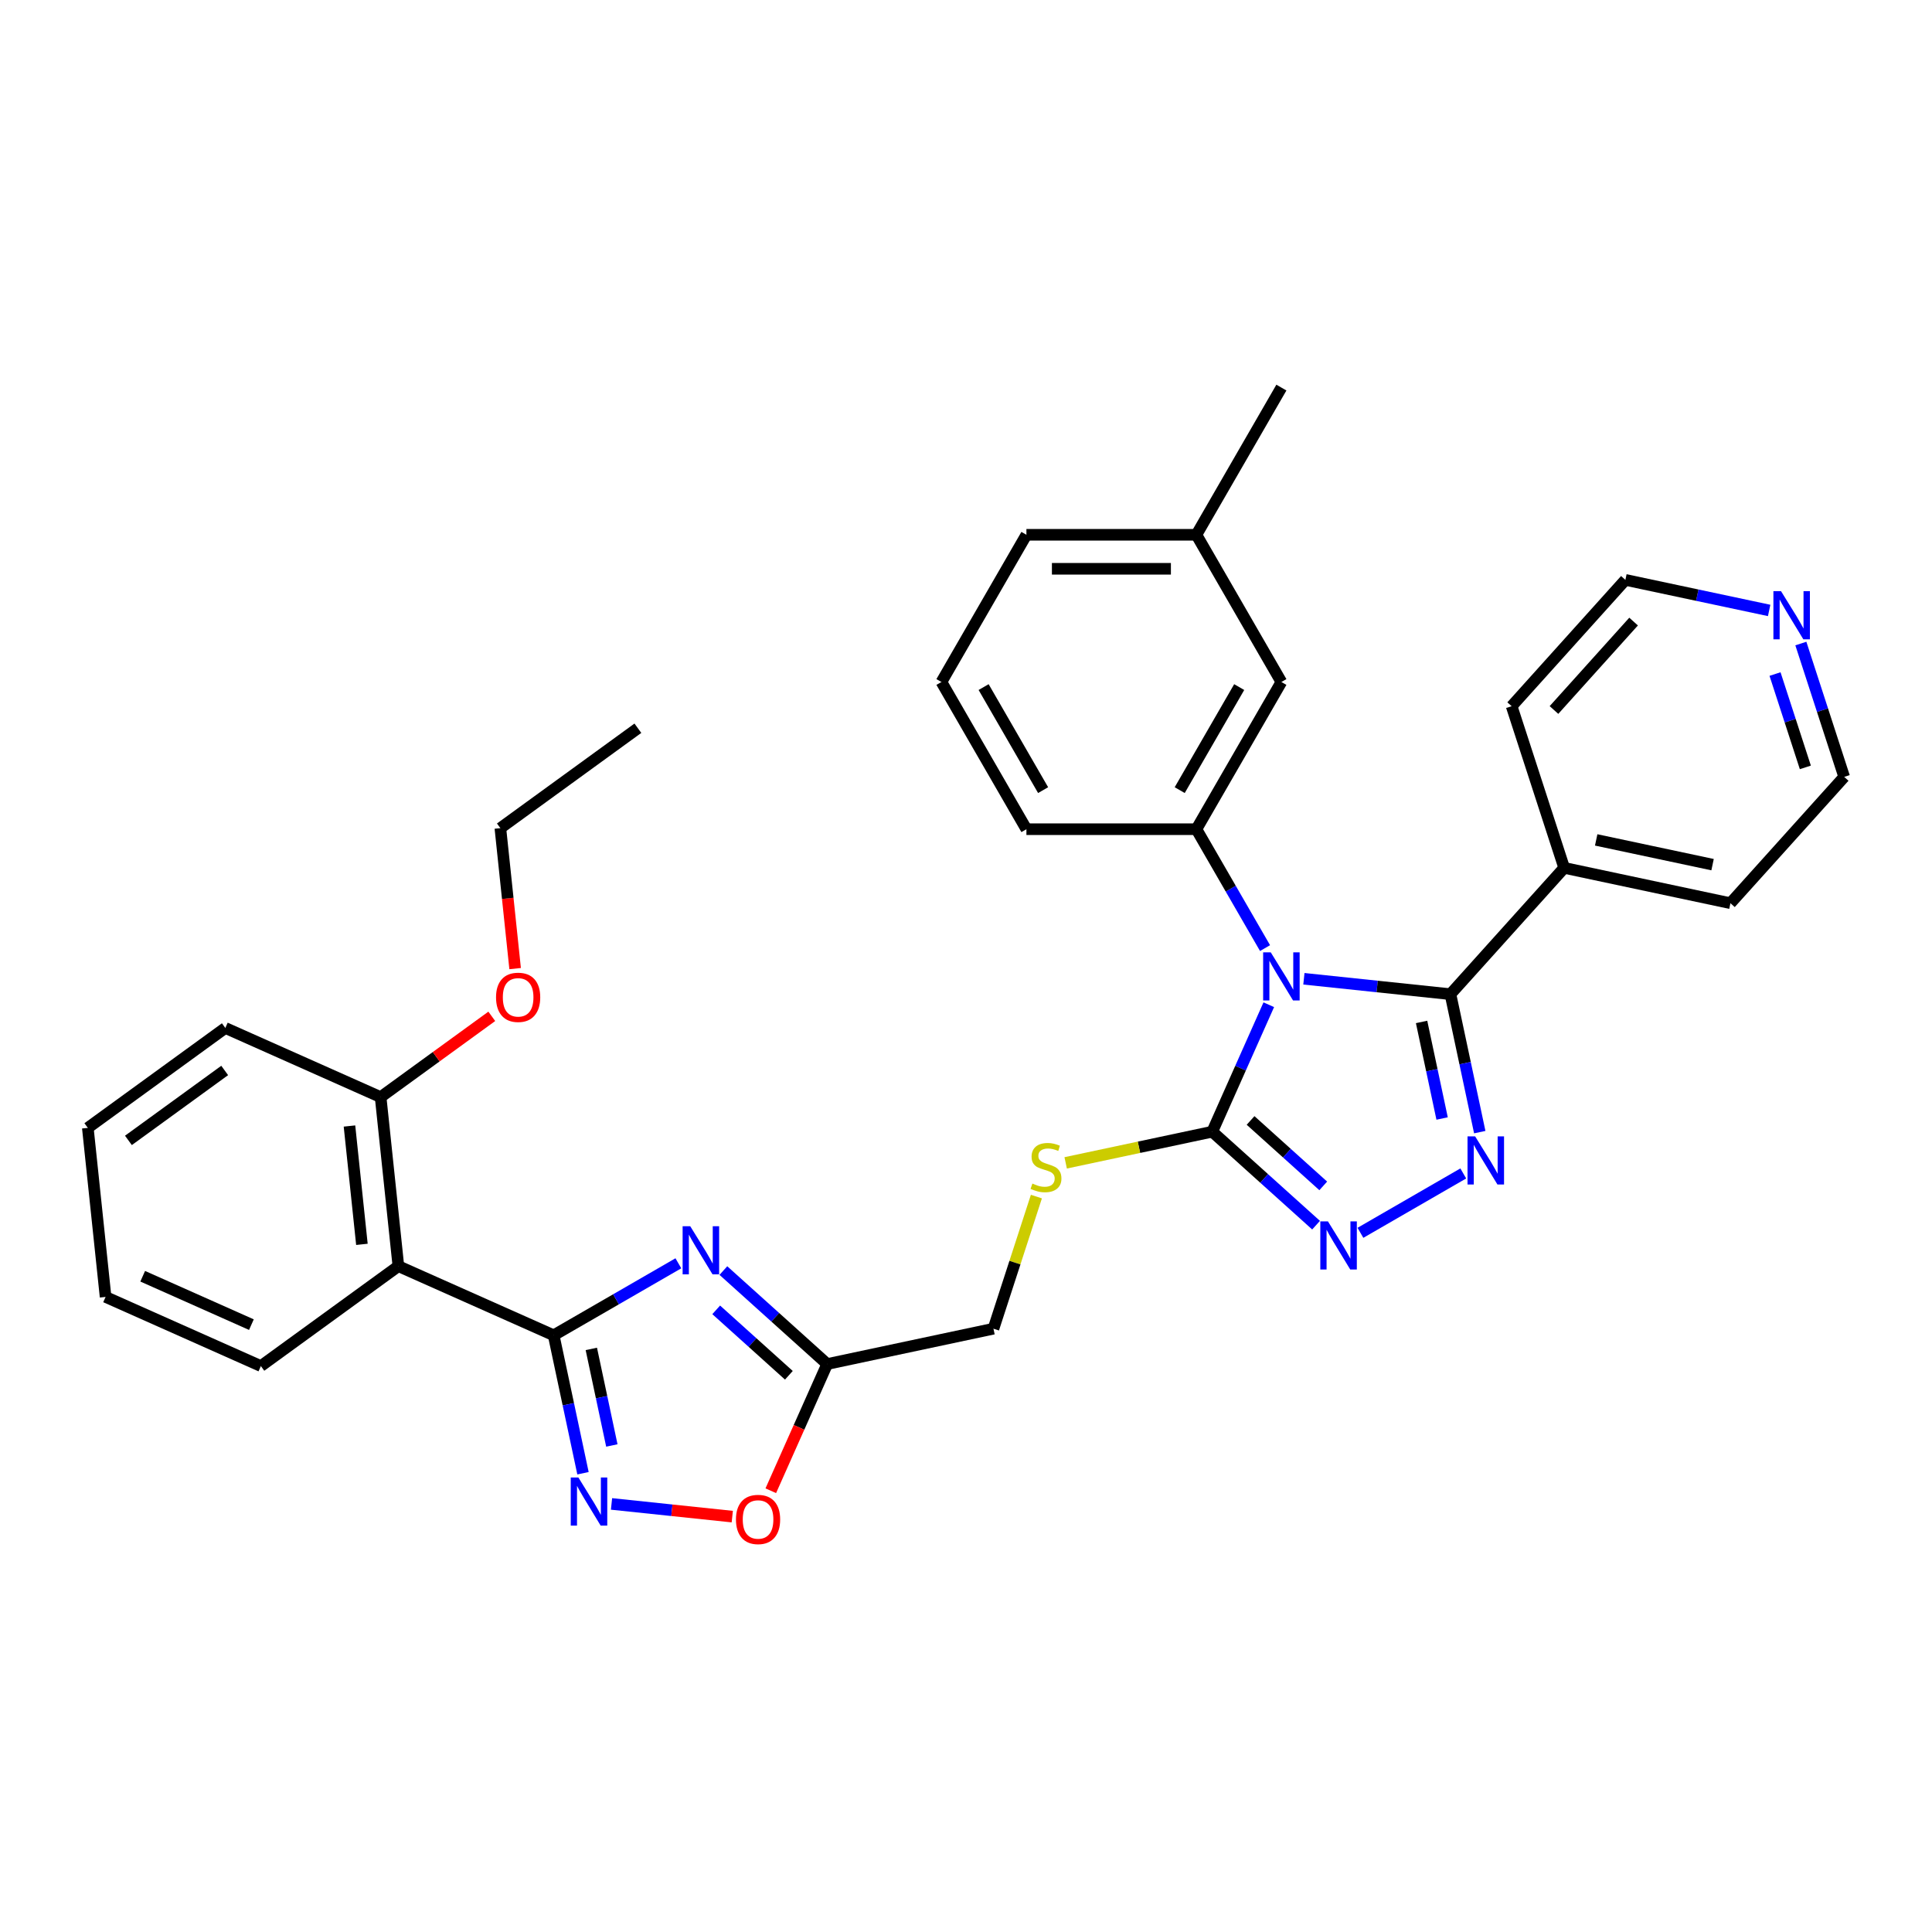 <?xml version='1.0' encoding='iso-8859-1'?>
<svg version='1.1' baseProfile='full'
              xmlns='http://www.w3.org/2000/svg'
                      xmlns:rdkit='http://www.rdkit.org/xml'
                      xmlns:xlink='http://www.w3.org/1999/xlink'
                  xml:space='preserve'
width='1000px' height='1000px' viewBox='0 0 1000 1000'>
<!-- END OF HEADER -->
<rect style='opacity:1.0;fill:#FFFFFF;stroke:none' width='1000' height='1000' x='0' y='0'> </rect>
<path class='bond-0' d='M 674.895,506.615 L 712.82,510.601' style='fill:none;fill-rule:evenodd;stroke:#0000FF;stroke-width:6px;stroke-linecap:butt;stroke-linejoin:miter;stroke-opacity:1' />
<path class='bond-0' d='M 712.82,510.601 L 750.745,514.587' style='fill:none;fill-rule:evenodd;stroke:#000000;stroke-width:6px;stroke-linecap:butt;stroke-linejoin:miter;stroke-opacity:1' />
<path class='bond-3' d='M 656.72,520.048 L 642.09,552.906' style='fill:none;fill-rule:evenodd;stroke:#0000FF;stroke-width:6px;stroke-linecap:butt;stroke-linejoin:miter;stroke-opacity:1' />
<path class='bond-3' d='M 642.09,552.906 L 627.461,585.765' style='fill:none;fill-rule:evenodd;stroke:#000000;stroke-width:6px;stroke-linecap:butt;stroke-linejoin:miter;stroke-opacity:1' />
<path class='bond-7' d='M 654.783,490.733 L 637.019,459.964' style='fill:none;fill-rule:evenodd;stroke:#0000FF;stroke-width:6px;stroke-linecap:butt;stroke-linejoin:miter;stroke-opacity:1' />
<path class='bond-7' d='M 637.019,459.964 L 619.255,429.196' style='fill:none;fill-rule:evenodd;stroke:#000000;stroke-width:6px;stroke-linecap:butt;stroke-linejoin:miter;stroke-opacity:1' />
<path class='bond-2' d='M 750.745,514.587 L 758.333,550.287' style='fill:none;fill-rule:evenodd;stroke:#000000;stroke-width:6px;stroke-linecap:butt;stroke-linejoin:miter;stroke-opacity:1' />
<path class='bond-2' d='M 758.333,550.287 L 765.922,585.988' style='fill:none;fill-rule:evenodd;stroke:#0000FF;stroke-width:6px;stroke-linecap:butt;stroke-linejoin:miter;stroke-opacity:1' />
<path class='bond-2' d='M 735.81,528.955 L 741.122,553.946' style='fill:none;fill-rule:evenodd;stroke:#000000;stroke-width:6px;stroke-linecap:butt;stroke-linejoin:miter;stroke-opacity:1' />
<path class='bond-2' d='M 741.122,553.946 L 746.434,578.936' style='fill:none;fill-rule:evenodd;stroke:#0000FF;stroke-width:6px;stroke-linecap:butt;stroke-linejoin:miter;stroke-opacity:1' />
<path class='bond-12' d='M 750.745,514.587 L 809.616,449.204' style='fill:none;fill-rule:evenodd;stroke:#000000;stroke-width:6px;stroke-linecap:butt;stroke-linejoin:miter;stroke-opacity:1' />
<path class='bond-1' d='M 286.579,691.144 L 318.852,672.512' style='fill:none;fill-rule:evenodd;stroke:#000000;stroke-width:6px;stroke-linecap:butt;stroke-linejoin:miter;stroke-opacity:1' />
<path class='bond-1' d='M 318.852,672.512 L 351.124,653.879' style='fill:none;fill-rule:evenodd;stroke:#0000FF;stroke-width:6px;stroke-linecap:butt;stroke-linejoin:miter;stroke-opacity:1' />
<path class='bond-8' d='M 286.579,691.144 L 206.204,655.359' style='fill:none;fill-rule:evenodd;stroke:#000000;stroke-width:6px;stroke-linecap:butt;stroke-linejoin:miter;stroke-opacity:1' />
<path class='bond-36' d='M 286.579,691.144 L 294.167,726.845' style='fill:none;fill-rule:evenodd;stroke:#000000;stroke-width:6px;stroke-linecap:butt;stroke-linejoin:miter;stroke-opacity:1' />
<path class='bond-36' d='M 294.167,726.845 L 301.756,762.545' style='fill:none;fill-rule:evenodd;stroke:#0000FF;stroke-width:6px;stroke-linecap:butt;stroke-linejoin:miter;stroke-opacity:1' />
<path class='bond-36' d='M 306.067,698.196 L 311.379,723.186' style='fill:none;fill-rule:evenodd;stroke:#000000;stroke-width:6px;stroke-linecap:butt;stroke-linejoin:miter;stroke-opacity:1' />
<path class='bond-36' d='M 311.379,723.186 L 316.691,748.177' style='fill:none;fill-rule:evenodd;stroke:#0000FF;stroke-width:6px;stroke-linecap:butt;stroke-linejoin:miter;stroke-opacity:1' />
<path class='bond-33' d='M 757.389,607.371 L 704.156,638.105' style='fill:none;fill-rule:evenodd;stroke:#0000FF;stroke-width:6px;stroke-linecap:butt;stroke-linejoin:miter;stroke-opacity:1' />
<path class='bond-5' d='M 627.461,585.765 L 654.328,609.956' style='fill:none;fill-rule:evenodd;stroke:#000000;stroke-width:6px;stroke-linecap:butt;stroke-linejoin:miter;stroke-opacity:1' />
<path class='bond-5' d='M 654.328,609.956 L 681.195,634.147' style='fill:none;fill-rule:evenodd;stroke:#0000FF;stroke-width:6px;stroke-linecap:butt;stroke-linejoin:miter;stroke-opacity:1' />
<path class='bond-5' d='M 647.295,579.946 L 666.102,596.88' style='fill:none;fill-rule:evenodd;stroke:#000000;stroke-width:6px;stroke-linecap:butt;stroke-linejoin:miter;stroke-opacity:1' />
<path class='bond-5' d='M 666.102,596.88 L 684.909,613.813' style='fill:none;fill-rule:evenodd;stroke:#0000FF;stroke-width:6px;stroke-linecap:butt;stroke-linejoin:miter;stroke-opacity:1' />
<path class='bond-11' d='M 627.461,585.765 L 589.525,593.828' style='fill:none;fill-rule:evenodd;stroke:#000000;stroke-width:6px;stroke-linecap:butt;stroke-linejoin:miter;stroke-opacity:1' />
<path class='bond-11' d='M 589.525,593.828 L 551.59,601.892' style='fill:none;fill-rule:evenodd;stroke:#CCCC00;stroke-width:6px;stroke-linecap:butt;stroke-linejoin:miter;stroke-opacity:1' />
<path class='bond-4' d='M 374.422,657.642 L 401.289,681.834' style='fill:none;fill-rule:evenodd;stroke:#0000FF;stroke-width:6px;stroke-linecap:butt;stroke-linejoin:miter;stroke-opacity:1' />
<path class='bond-4' d='M 401.289,681.834 L 428.156,706.025' style='fill:none;fill-rule:evenodd;stroke:#000000;stroke-width:6px;stroke-linecap:butt;stroke-linejoin:miter;stroke-opacity:1' />
<path class='bond-4' d='M 370.708,677.976 L 389.515,694.91' style='fill:none;fill-rule:evenodd;stroke:#0000FF;stroke-width:6px;stroke-linecap:butt;stroke-linejoin:miter;stroke-opacity:1' />
<path class='bond-4' d='M 389.515,694.91 L 408.321,711.844' style='fill:none;fill-rule:evenodd;stroke:#000000;stroke-width:6px;stroke-linecap:butt;stroke-linejoin:miter;stroke-opacity:1' />
<path class='bond-6' d='M 316.52,778.427 L 347.773,781.712' style='fill:none;fill-rule:evenodd;stroke:#0000FF;stroke-width:6px;stroke-linecap:butt;stroke-linejoin:miter;stroke-opacity:1' />
<path class='bond-6' d='M 347.773,781.712 L 379.026,784.997' style='fill:none;fill-rule:evenodd;stroke:#FF0000;stroke-width:6px;stroke-linecap:butt;stroke-linejoin:miter;stroke-opacity:1' />
<path class='bond-13' d='M 619.255,429.196 L 663.246,353.002' style='fill:none;fill-rule:evenodd;stroke:#000000;stroke-width:6px;stroke-linecap:butt;stroke-linejoin:miter;stroke-opacity:1' />
<path class='bond-13' d='M 610.615,408.969 L 641.408,355.633' style='fill:none;fill-rule:evenodd;stroke:#000000;stroke-width:6px;stroke-linecap:butt;stroke-linejoin:miter;stroke-opacity:1' />
<path class='bond-18' d='M 619.255,429.196 L 531.274,429.196' style='fill:none;fill-rule:evenodd;stroke:#000000;stroke-width:6px;stroke-linecap:butt;stroke-linejoin:miter;stroke-opacity:1' />
<path class='bond-14' d='M 206.204,655.359 L 197.008,567.86' style='fill:none;fill-rule:evenodd;stroke:#000000;stroke-width:6px;stroke-linecap:butt;stroke-linejoin:miter;stroke-opacity:1' />
<path class='bond-14' d='M 187.325,644.074 L 180.887,582.824' style='fill:none;fill-rule:evenodd;stroke:#000000;stroke-width:6px;stroke-linecap:butt;stroke-linejoin:miter;stroke-opacity:1' />
<path class='bond-19' d='M 206.204,655.359 L 135.026,707.073' style='fill:none;fill-rule:evenodd;stroke:#000000;stroke-width:6px;stroke-linecap:butt;stroke-linejoin:miter;stroke-opacity:1' />
<path class='bond-9' d='M 428.156,706.025 L 514.214,687.732' style='fill:none;fill-rule:evenodd;stroke:#000000;stroke-width:6px;stroke-linecap:butt;stroke-linejoin:miter;stroke-opacity:1' />
<path class='bond-10' d='M 428.156,706.025 L 413.557,738.813' style='fill:none;fill-rule:evenodd;stroke:#000000;stroke-width:6px;stroke-linecap:butt;stroke-linejoin:miter;stroke-opacity:1' />
<path class='bond-10' d='M 413.557,738.813 L 398.959,771.601' style='fill:none;fill-rule:evenodd;stroke:#FF0000;stroke-width:6px;stroke-linecap:butt;stroke-linejoin:miter;stroke-opacity:1' />
<path class='bond-15' d='M 536.434,619.348 L 525.324,653.54' style='fill:none;fill-rule:evenodd;stroke:#CCCC00;stroke-width:6px;stroke-linecap:butt;stroke-linejoin:miter;stroke-opacity:1' />
<path class='bond-15' d='M 525.324,653.54 L 514.214,687.732' style='fill:none;fill-rule:evenodd;stroke:#000000;stroke-width:6px;stroke-linecap:butt;stroke-linejoin:miter;stroke-opacity:1' />
<path class='bond-24' d='M 809.616,449.204 L 782.428,365.529' style='fill:none;fill-rule:evenodd;stroke:#000000;stroke-width:6px;stroke-linecap:butt;stroke-linejoin:miter;stroke-opacity:1' />
<path class='bond-25' d='M 809.616,449.204 L 895.675,467.496' style='fill:none;fill-rule:evenodd;stroke:#000000;stroke-width:6px;stroke-linecap:butt;stroke-linejoin:miter;stroke-opacity:1' />
<path class='bond-25' d='M 826.183,434.736 L 886.424,447.541' style='fill:none;fill-rule:evenodd;stroke:#000000;stroke-width:6px;stroke-linecap:butt;stroke-linejoin:miter;stroke-opacity:1' />
<path class='bond-17' d='M 663.246,353.002 L 619.255,276.808' style='fill:none;fill-rule:evenodd;stroke:#000000;stroke-width:6px;stroke-linecap:butt;stroke-linejoin:miter;stroke-opacity:1' />
<path class='bond-20' d='M 197.008,567.86 L 225.778,546.957' style='fill:none;fill-rule:evenodd;stroke:#000000;stroke-width:6px;stroke-linecap:butt;stroke-linejoin:miter;stroke-opacity:1' />
<path class='bond-20' d='M 225.778,546.957 L 254.549,526.054' style='fill:none;fill-rule:evenodd;stroke:#FF0000;stroke-width:6px;stroke-linecap:butt;stroke-linejoin:miter;stroke-opacity:1' />
<path class='bond-26' d='M 197.008,567.86 L 116.633,532.075' style='fill:none;fill-rule:evenodd;stroke:#000000;stroke-width:6px;stroke-linecap:butt;stroke-linejoin:miter;stroke-opacity:1' />
<path class='bond-16' d='M 932.12,333.096 L 943.333,367.605' style='fill:none;fill-rule:evenodd;stroke:#0000FF;stroke-width:6px;stroke-linecap:butt;stroke-linejoin:miter;stroke-opacity:1' />
<path class='bond-16' d='M 943.333,367.605 L 954.545,402.114' style='fill:none;fill-rule:evenodd;stroke:#000000;stroke-width:6px;stroke-linecap:butt;stroke-linejoin:miter;stroke-opacity:1' />
<path class='bond-16' d='M 918.749,348.886 L 926.598,373.042' style='fill:none;fill-rule:evenodd;stroke:#0000FF;stroke-width:6px;stroke-linecap:butt;stroke-linejoin:miter;stroke-opacity:1' />
<path class='bond-16' d='M 926.598,373.042 L 934.447,397.198' style='fill:none;fill-rule:evenodd;stroke:#000000;stroke-width:6px;stroke-linecap:butt;stroke-linejoin:miter;stroke-opacity:1' />
<path class='bond-35' d='M 915.709,315.962 L 878.504,308.054' style='fill:none;fill-rule:evenodd;stroke:#0000FF;stroke-width:6px;stroke-linecap:butt;stroke-linejoin:miter;stroke-opacity:1' />
<path class='bond-35' d='M 878.504,308.054 L 841.299,300.146' style='fill:none;fill-rule:evenodd;stroke:#000000;stroke-width:6px;stroke-linecap:butt;stroke-linejoin:miter;stroke-opacity:1' />
<path class='bond-29' d='M 619.255,276.808 L 663.246,200.614' style='fill:none;fill-rule:evenodd;stroke:#000000;stroke-width:6px;stroke-linecap:butt;stroke-linejoin:miter;stroke-opacity:1' />
<path class='bond-34' d='M 619.255,276.808 L 531.274,276.808' style='fill:none;fill-rule:evenodd;stroke:#000000;stroke-width:6px;stroke-linecap:butt;stroke-linejoin:miter;stroke-opacity:1' />
<path class='bond-34' d='M 606.058,294.405 L 544.471,294.405' style='fill:none;fill-rule:evenodd;stroke:#000000;stroke-width:6px;stroke-linecap:butt;stroke-linejoin:miter;stroke-opacity:1' />
<path class='bond-21' d='M 531.274,429.196 L 487.283,353.002' style='fill:none;fill-rule:evenodd;stroke:#000000;stroke-width:6px;stroke-linecap:butt;stroke-linejoin:miter;stroke-opacity:1' />
<path class='bond-21' d='M 539.914,408.969 L 509.121,355.633' style='fill:none;fill-rule:evenodd;stroke:#000000;stroke-width:6px;stroke-linecap:butt;stroke-linejoin:miter;stroke-opacity:1' />
<path class='bond-30' d='M 135.026,707.073 L 54.651,671.288' style='fill:none;fill-rule:evenodd;stroke:#000000;stroke-width:6px;stroke-linecap:butt;stroke-linejoin:miter;stroke-opacity:1' />
<path class='bond-30' d='M 130.127,685.631 L 73.864,660.581' style='fill:none;fill-rule:evenodd;stroke:#000000;stroke-width:6px;stroke-linecap:butt;stroke-linejoin:miter;stroke-opacity:1' />
<path class='bond-28' d='M 266.631,501.348 L 262.81,464.997' style='fill:none;fill-rule:evenodd;stroke:#FF0000;stroke-width:6px;stroke-linecap:butt;stroke-linejoin:miter;stroke-opacity:1' />
<path class='bond-28' d='M 262.81,464.997 L 258.989,428.647' style='fill:none;fill-rule:evenodd;stroke:#000000;stroke-width:6px;stroke-linecap:butt;stroke-linejoin:miter;stroke-opacity:1' />
<path class='bond-27' d='M 487.283,353.002 L 531.274,276.808' style='fill:none;fill-rule:evenodd;stroke:#000000;stroke-width:6px;stroke-linecap:butt;stroke-linejoin:miter;stroke-opacity:1' />
<path class='bond-22' d='M 841.299,300.146 L 782.428,365.529' style='fill:none;fill-rule:evenodd;stroke:#000000;stroke-width:6px;stroke-linecap:butt;stroke-linejoin:miter;stroke-opacity:1' />
<path class='bond-22' d='M 845.545,321.728 L 804.335,367.496' style='fill:none;fill-rule:evenodd;stroke:#000000;stroke-width:6px;stroke-linecap:butt;stroke-linejoin:miter;stroke-opacity:1' />
<path class='bond-23' d='M 954.545,402.114 L 895.675,467.496' style='fill:none;fill-rule:evenodd;stroke:#000000;stroke-width:6px;stroke-linecap:butt;stroke-linejoin:miter;stroke-opacity:1' />
<path class='bond-37' d='M 116.633,532.075 L 45.455,583.789' style='fill:none;fill-rule:evenodd;stroke:#000000;stroke-width:6px;stroke-linecap:butt;stroke-linejoin:miter;stroke-opacity:1' />
<path class='bond-37' d='M 116.299,554.068 L 66.474,590.267' style='fill:none;fill-rule:evenodd;stroke:#000000;stroke-width:6px;stroke-linecap:butt;stroke-linejoin:miter;stroke-opacity:1' />
<path class='bond-31' d='M 258.989,428.647 L 330.168,376.933' style='fill:none;fill-rule:evenodd;stroke:#000000;stroke-width:6px;stroke-linecap:butt;stroke-linejoin:miter;stroke-opacity:1' />
<path class='bond-32' d='M 54.651,671.288 L 45.455,583.789' style='fill:none;fill-rule:evenodd;stroke:#000000;stroke-width:6px;stroke-linecap:butt;stroke-linejoin:miter;stroke-opacity:1' />
<path  class='atom-0' d='M 657.738 492.932
L 665.903 506.129
Q 666.712 507.431, 668.014 509.789
Q 669.317 512.147, 669.387 512.288
L 669.387 492.932
L 672.695 492.932
L 672.695 517.848
L 669.281 517.848
L 660.518 503.419
Q 659.498 501.73, 658.407 499.795
Q 657.351 497.859, 657.034 497.261
L 657.034 517.848
L 653.797 517.848
L 653.797 492.932
L 657.738 492.932
' fill='#0000FF'/>
<path  class='atom-3' d='M 763.53 588.187
L 771.694 601.384
Q 772.504 602.687, 773.806 605.044
Q 775.108 607.402, 775.178 607.543
L 775.178 588.187
L 778.487 588.187
L 778.487 613.103
L 775.073 613.103
L 766.31 598.675
Q 765.289 596.985, 764.198 595.05
Q 763.143 593.114, 762.826 592.516
L 762.826 613.103
L 759.588 613.103
L 759.588 588.187
L 763.53 588.187
' fill='#0000FF'/>
<path  class='atom-5' d='M 357.265 634.696
L 365.43 647.893
Q 366.239 649.195, 367.542 651.553
Q 368.844 653.911, 368.914 654.052
L 368.914 634.696
L 372.222 634.696
L 372.222 659.612
L 368.808 659.612
L 360.046 645.183
Q 359.025 643.494, 357.934 641.558
Q 356.878 639.623, 356.561 639.024
L 356.561 659.612
L 353.324 659.612
L 353.324 634.696
L 357.265 634.696
' fill='#0000FF'/>
<path  class='atom-6' d='M 687.336 632.178
L 695.5 645.375
Q 696.31 646.677, 697.612 649.035
Q 698.914 651.393, 698.984 651.534
L 698.984 632.178
L 702.293 632.178
L 702.293 657.094
L 698.879 657.094
L 690.116 642.665
Q 689.095 640.976, 688.004 639.04
Q 686.949 637.105, 686.632 636.506
L 686.632 657.094
L 683.394 657.094
L 683.394 632.178
L 687.336 632.178
' fill='#0000FF'/>
<path  class='atom-7' d='M 299.364 764.745
L 307.528 777.942
Q 308.338 779.244, 309.64 781.602
Q 310.942 783.96, 311.012 784.101
L 311.012 764.745
L 314.321 764.745
L 314.321 789.661
L 310.907 789.661
L 302.144 775.232
Q 301.123 773.543, 300.032 771.607
Q 298.977 769.672, 298.66 769.074
L 298.66 789.661
L 295.422 789.661
L 295.422 764.745
L 299.364 764.745
' fill='#0000FF'/>
<path  class='atom-11' d='M 380.933 786.47
Q 380.933 780.487, 383.889 777.144
Q 386.845 773.801, 392.371 773.801
Q 397.896 773.801, 400.852 777.144
Q 403.808 780.487, 403.808 786.47
Q 403.808 792.523, 400.817 795.972
Q 397.825 799.386, 392.371 799.386
Q 386.881 799.386, 383.889 795.972
Q 380.933 792.558, 380.933 786.47
M 392.371 796.57
Q 396.171 796.57, 398.213 794.036
Q 400.289 791.467, 400.289 786.47
Q 400.289 781.578, 398.213 779.115
Q 396.171 776.616, 392.371 776.616
Q 388.57 776.616, 386.493 779.08
Q 384.452 781.543, 384.452 786.47
Q 384.452 791.502, 386.493 794.036
Q 388.57 796.57, 392.371 796.57
' fill='#FF0000'/>
<path  class='atom-12' d='M 534.364 612.609
Q 534.645 612.715, 535.806 613.207
Q 536.968 613.7, 538.235 614.017
Q 539.537 614.298, 540.804 614.298
Q 543.162 614.298, 544.534 613.172
Q 545.907 612.011, 545.907 610.005
Q 545.907 608.632, 545.203 607.788
Q 544.534 606.943, 543.478 606.486
Q 542.423 606.028, 540.663 605.5
Q 538.446 604.832, 537.109 604.198
Q 535.806 603.565, 534.856 602.227
Q 533.941 600.89, 533.941 598.638
Q 533.941 595.506, 536.053 593.57
Q 538.2 591.634, 542.423 591.634
Q 545.308 591.634, 548.581 593.007
L 547.772 595.717
Q 544.781 594.485, 542.528 594.485
Q 540.1 594.485, 538.763 595.506
Q 537.425 596.491, 537.46 598.215
Q 537.46 599.553, 538.129 600.362
Q 538.833 601.172, 539.818 601.629
Q 540.839 602.087, 542.528 602.614
Q 544.781 603.318, 546.118 604.022
Q 547.455 604.726, 548.405 606.169
Q 549.391 607.577, 549.391 610.005
Q 549.391 613.454, 547.068 615.319
Q 544.781 617.149, 540.945 617.149
Q 538.727 617.149, 537.038 616.656
Q 535.384 616.199, 533.413 615.389
L 534.364 612.609
' fill='#CCCC00'/>
<path  class='atom-17' d='M 921.85 305.98
L 930.015 319.177
Q 930.824 320.48, 932.126 322.837
Q 933.428 325.195, 933.499 325.336
L 933.499 305.98
L 936.807 305.98
L 936.807 330.897
L 933.393 330.897
L 924.63 316.468
Q 923.61 314.778, 922.519 312.843
Q 921.463 310.907, 921.146 310.309
L 921.146 330.897
L 917.909 330.897
L 917.909 305.98
L 921.85 305.98
' fill='#0000FF'/>
<path  class='atom-21' d='M 256.748 516.216
Q 256.748 510.234, 259.705 506.89
Q 262.661 503.547, 268.186 503.547
Q 273.711 503.547, 276.667 506.89
Q 279.623 510.234, 279.623 516.216
Q 279.623 522.269, 276.632 525.718
Q 273.641 529.132, 268.186 529.132
Q 262.696 529.132, 259.705 525.718
Q 256.748 522.305, 256.748 516.216
M 268.186 526.317
Q 271.987 526.317, 274.028 523.783
Q 276.104 521.214, 276.104 516.216
Q 276.104 511.325, 274.028 508.861
Q 271.987 506.362, 268.186 506.362
Q 264.385 506.362, 262.309 508.826
Q 260.268 511.289, 260.268 516.216
Q 260.268 521.249, 262.309 523.783
Q 264.385 526.317, 268.186 526.317
' fill='#FF0000'/>
</svg>
